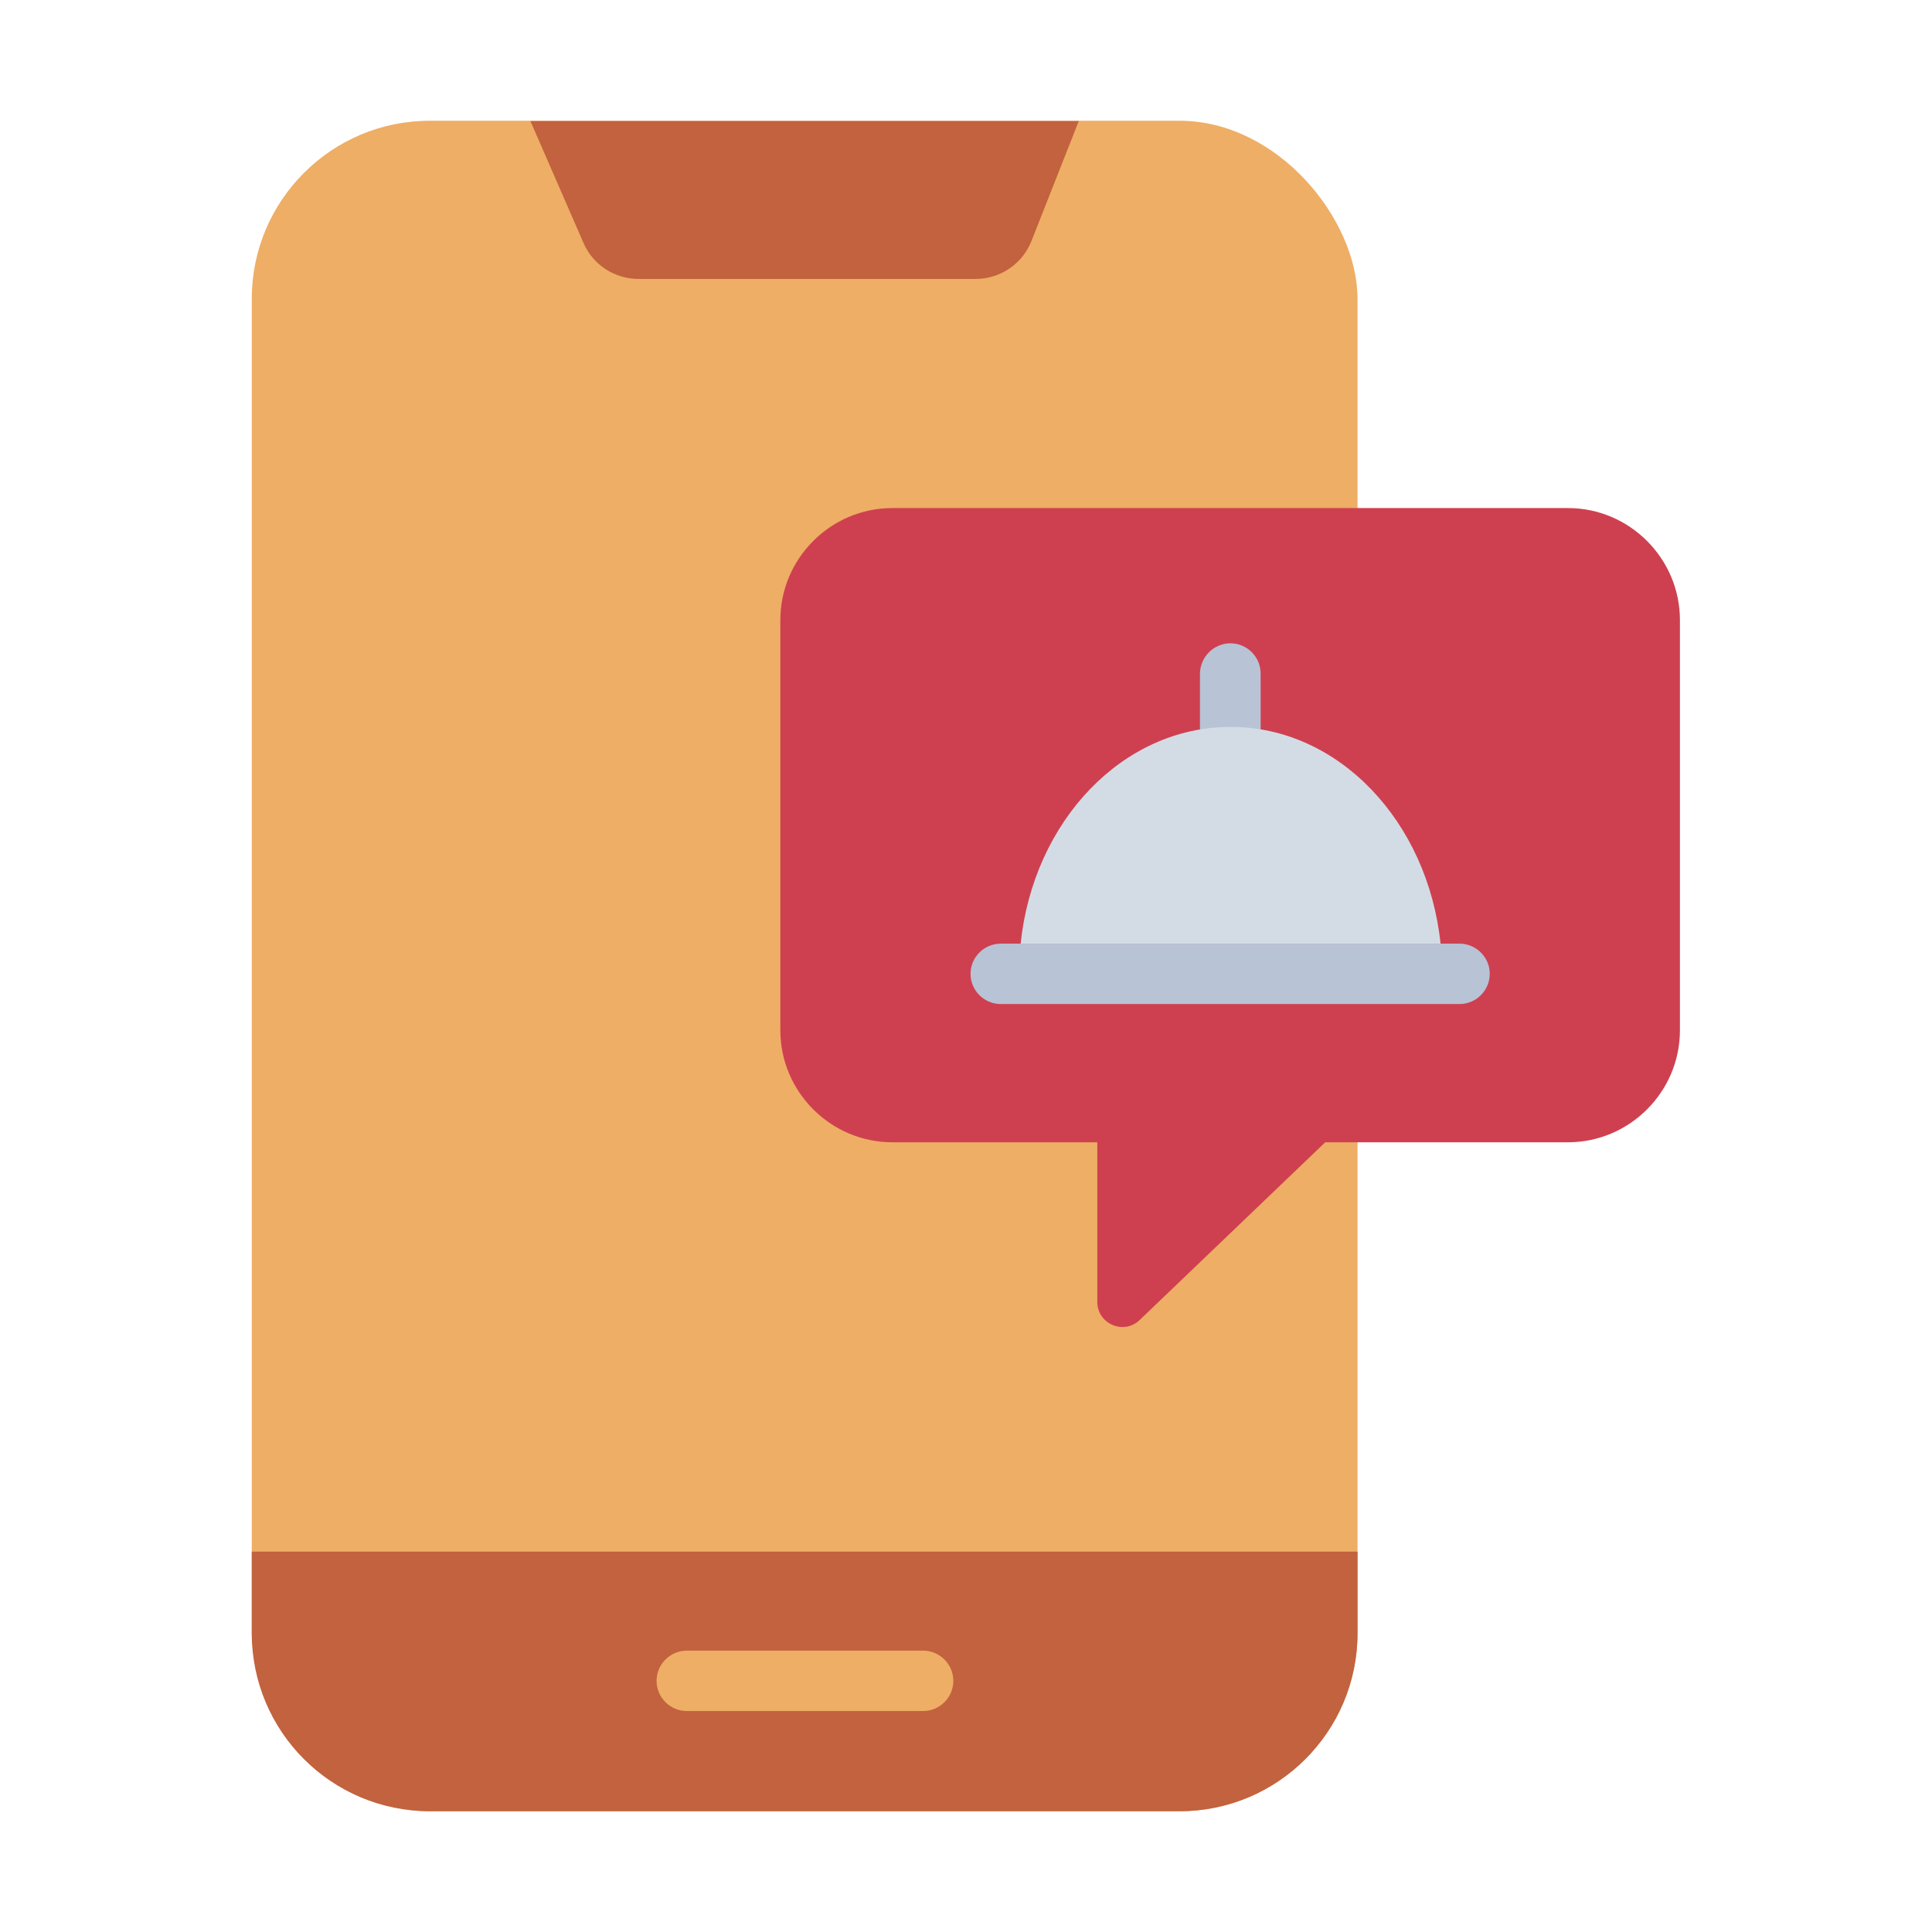 <svg id="Flat" viewBox="0 0 64 64" xmlns="http://www.w3.org/2000/svg"><rect fill="#eeae65" height="56" rx="5.9" width="36.63" x="8.34" y="4"/><path d="m44.97 51.4v2.7c0 3.26-2.64 5.9-5.9 5.9h-24.83c-3.26 0-5.9-2.64-5.9-5.9v-2.7z" fill="#c2623e"/><path d="m30.58 56.68h-7.83c-.55 0-1-.45-1-1s.45-1 1-1h7.83c.55 0 1 .45 1 1s-.45 1-1 1z" fill="#eeae65"/><path d="m35.74 4-1.57 3.98c-.3.76-1.03 1.26-1.85 1.26h-11.17c-.79 0-1.51-.47-1.82-1.19l-1.76-4.04h18.16z" fill="#c2623e"/><path d="m51.95 16.83h-22.39c-2.04 0-3.71 1.67-3.71 3.71v13.59c0 2.04 1.67 3.71 3.71 3.71h6.79v5.29c0 .73.88 1.1 1.4.6l6.15-5.89h8.04c2.04 0 3.71-1.67 3.71-3.71v-13.59c0-2.04-1.67-3.71-3.71-3.71z" fill="#ce4050"/><path d="m40.75 26.08c-.55 0-1-.45-1-1v-2.77c.01-.55.46-1 1.01-1 .55 0 1 .45 1 1v2.77c-.01.55-.46 1-1.01 1z" fill="#b8c3d5"/><path d="m48.35 33.26h-15.2c-.55 0-1-.45-1-1s.45-1 1-1h15.2c.55 0 1 .45 1 1s-.45 1-1 1z" fill="#b8c3d5"/><path d="m40.76 24.08c-3.58 0-6.53 3.13-6.95 7.18h13.91c-.42-4.04-3.37-7.18-6.95-7.18z" fill="#d3dce5"/></svg>